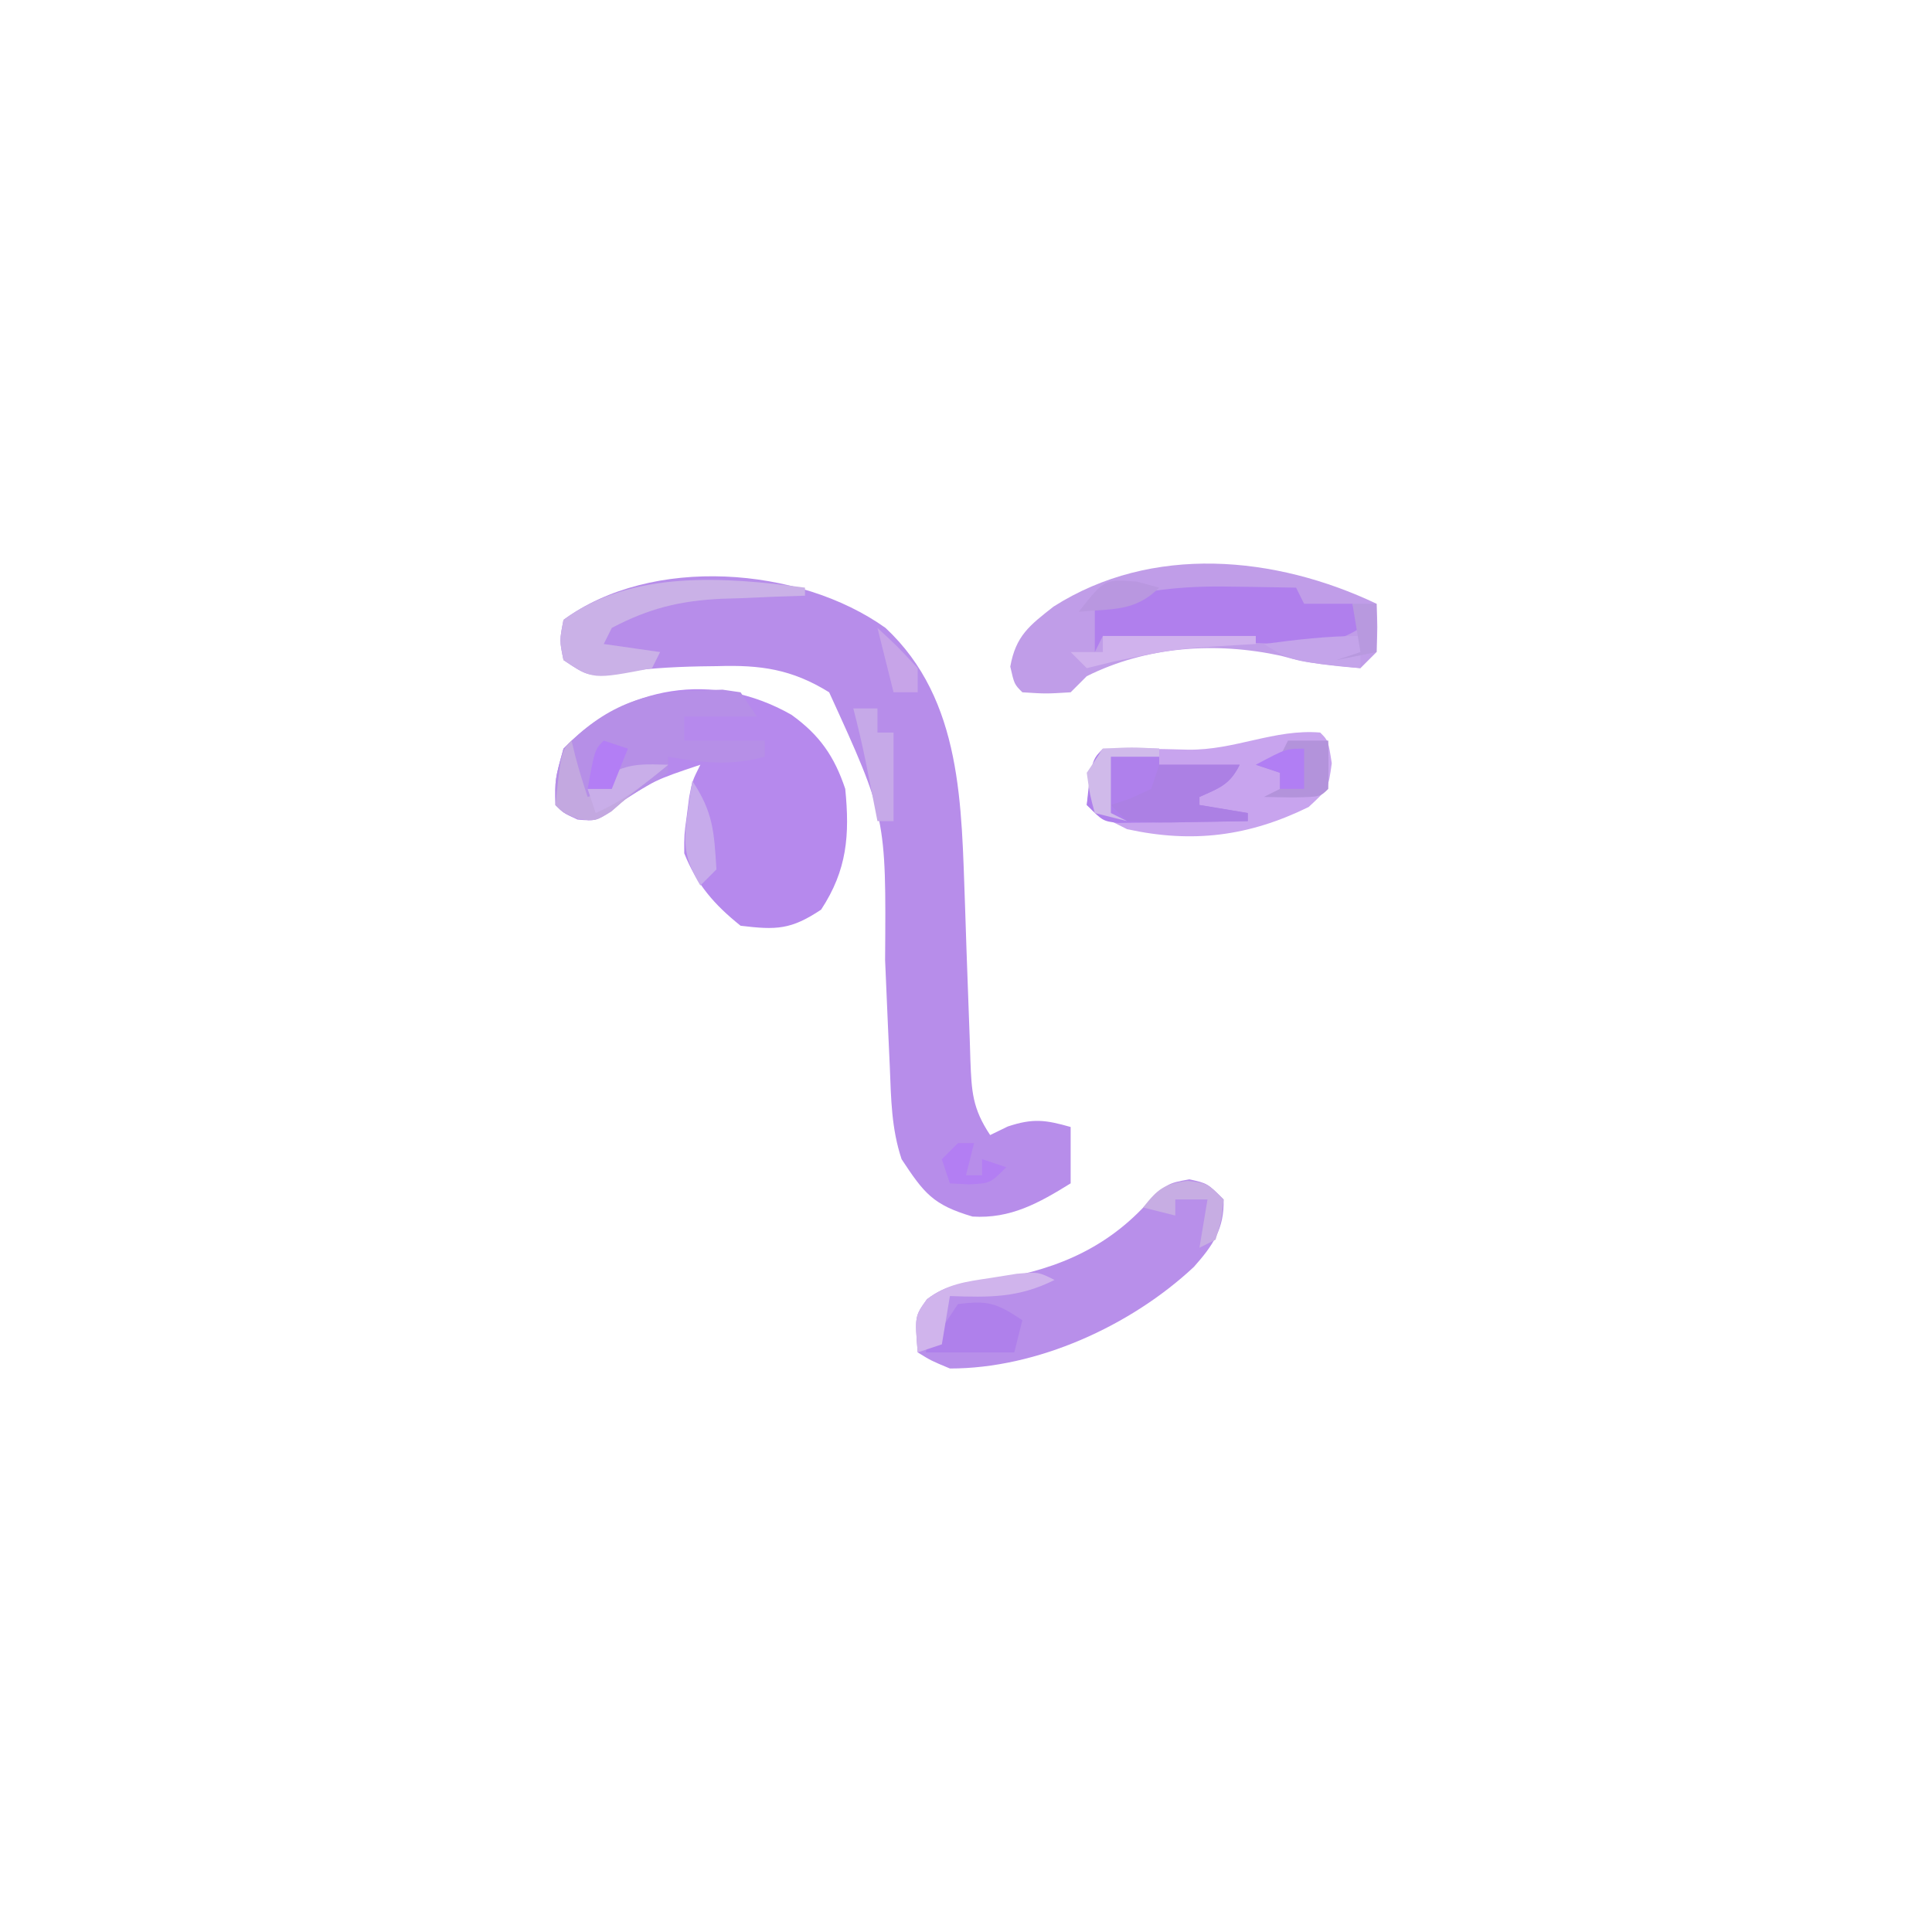 <?xml version="1.0" encoding="UTF-8"?>
<svg version="1.1" xmlns="http://www.w3.org/2000/svg" width="240" height="240">
<path d="M0 0 C9.611 8.961 9.418 22.174 9.877 34.395 C9.94 36.263 10.002 38.131 10.062 40 C10.158 42.82 10.257 45.64 10.368 48.459 C10.437 50.203 10.496 51.947 10.545 53.691 C10.695 57.589 10.792 59.688 13 63 C13.722 62.649 14.444 62.299 15.188 61.938 C18.312 60.896 19.882 61.109 23 62 C23 64.31 23 66.62 23 69 C19.069 71.436 15.543 73.422 10.812 73.125 C5.882 71.67 4.79 70.227 2 66 C0.73 62.189 0.695 58.505 0.535 54.527 C0.457 52.805 0.378 51.083 0.299 49.361 C0.18 46.658 0.063 43.955 -0.05 41.252 C0.083 23.507 0.083 23.507 -7 8 C-11.639 5.12 -15.53 4.584 -20.875 4.75 C-21.581 4.76 -22.287 4.769 -23.014 4.779 C-26.655 4.85 -30.214 5.076 -33.812 5.625 C-37 6 -37 6 -40 4 C-40.5 1.562 -40.5 1.562 -40 -1 C-29.084 -9.024 -10.708 -7.654 0 0 Z " fill="#B78DEA" transform="translate(110,78)"/>
<path d="M0 0 C3.499 2.505 5.346 5.176 6.691 9.211 C7.257 14.924 6.932 19.289 3.691 24.211 C-0.059 26.711 -1.867 26.747 -6.309 26.211 C-9.567 23.605 -11.767 21.079 -13.309 17.211 C-13.32 14.922 -13.32 14.922 -12.996 12.586 C-12.897 11.81 -12.798 11.034 -12.695 10.234 C-12.309 8.211 -12.309 8.211 -11.309 6.211 C-17.061 8.139 -17.061 8.139 -22.059 11.461 C-24.309 13.211 -24.309 13.211 -26.559 13.023 C-28.309 12.211 -28.309 12.211 -29.309 11.211 C-29.371 8.023 -29.371 8.023 -28.309 4.211 C-20.642 -3.684 -9.672 -5.51 0 0 Z " fill="#B689ED" transform="translate(98.309,88.789)"/>
<path d="M0 0 C0.125 2.875 0.125 2.875 0 6 C-0.66 6.66 -1.32 7.32 -2 8 C-5.391 7.727 -8.568 7.411 -11.836 6.473 C-19.969 4.696 -28.576 5.288 -36 9 C-36.66 9.66 -37.32 10.32 -38 11 C-41.062 11.188 -41.062 11.188 -44 11 C-45 10 -45 10 -45.5 7.812 C-44.819 3.984 -43.122 2.707 -40.129 0.355 C-27.9 -7.431 -12.558 -5.973 0 0 Z " fill="#C09DE8" transform="translate(171,75)"/>
<path d="M0 0 C2.25 0.5 2.25 0.5 4.25 2.5 C4.354 6.146 2.896 8.252 0.562 10.875 C-7.277 18.217 -18.952 23.517 -29.75 23.5 C-32.086 22.527 -32.086 22.527 -33.75 21.5 C-34.114 17.005 -34.114 17.005 -32.586 14.887 C-30.136 13.036 -28.227 12.95 -25.188 12.625 C-17.432 11.481 -10.851 9.015 -5.438 3.188 C-2.75 0.5 -2.75 0.5 0 0 Z " fill="#B88FEA" transform="translate(147.75,146.5)"/>
<path d="M0 0 C1 1 1 1 1.438 3.812 C1 7 1 7 -1.438 9.25 C-8.855 12.894 -15.881 13.782 -24 12 C-27.125 10.438 -27.125 10.438 -29 9 C-28.125 3.125 -28.125 3.125 -27 2 C-23.473 1.974 -19.959 2.029 -16.434 2.127 C-10.584 2.213 -5.69 -0.474 0 0 Z " fill="#C8A4EE" transform="translate(164,91)"/>
<path d="M0 0 C0.869 -0.026 1.738 -0.052 2.633 -0.078 C3.743 0.084 3.743 0.084 4.875 0.25 C5.535 1.24 6.195 2.23 6.875 3.25 C3.905 3.25 0.935 3.25 -2.125 3.25 C-2.125 4.24 -2.125 5.23 -2.125 6.25 C1.175 6.25 4.475 6.25 7.875 6.25 C7.875 6.91 7.875 7.57 7.875 8.25 C3.619 9.411 0.191 9.012 -4.125 8.25 C-4.125 8.91 -4.125 9.57 -4.125 10.25 C-5.763 11.296 -7.435 12.29 -9.125 13.25 C-9.806 13.828 -10.486 14.405 -11.188 15 C-13.125 16.25 -13.125 16.25 -15.312 16 C-17.125 15.25 -17.125 15.25 -18.125 14.25 C-18.188 11.062 -18.188 11.062 -17.125 7.25 C-12.045 2.019 -7.179 0.129 0 0 Z " fill="#B68FE7" transform="translate(87.125,85.75)"/>
<path d="M0 0 C1.162 0.014 1.162 0.014 2.348 0.027 C4.232 0.051 6.116 0.086 8 0.125 C8.33 0.785 8.66 1.445 9 2.125 C10.98 2.125 12.96 2.125 15 2.125 C15.495 3.61 15.495 3.61 16 5.125 C12.426 7.372 9.644 7.291 5.484 7.102 C3.609 7.024 3.609 7.024 1.695 6.945 C0.393 6.881 -0.909 6.816 -2.25 6.75 C-3.567 6.693 -4.885 6.637 -6.242 6.578 C-9.495 6.437 -12.748 6.285 -16 6.125 C-16.33 6.785 -16.66 7.445 -17 8.125 C-17 6.145 -17 4.165 -17 2.125 C-11.164 0.441 -6.055 -0.136 0 0 Z " fill="#B07FED" transform="translate(153,72.875)"/>
<path d="M0 0 C1.134 0.021 2.269 0.041 3.438 0.062 C3.438 0.723 3.438 1.383 3.438 2.062 C6.737 2.062 10.037 2.062 13.438 2.062 C12.182 4.573 10.937 4.934 8.438 6.062 C8.438 6.393 8.438 6.723 8.438 7.062 C11.408 7.558 11.408 7.558 14.438 8.062 C14.438 8.393 14.438 8.723 14.438 9.062 C11.479 9.116 8.521 9.156 5.562 9.188 C4.3 9.213 4.3 9.213 3.012 9.238 C2.206 9.245 1.4 9.251 0.57 9.258 C-0.173 9.268 -0.917 9.279 -1.683 9.29 C-3.562 9.062 -3.562 9.062 -5.562 7.062 C-4.851 0.085 -4.851 0.085 0 0 Z " fill="#AF80EC" transform="translate(140.562,92.938)"/>
<path d="M0 0 C0 0.33 0 0.66 0 1 C-1.719 1.056 -1.719 1.056 -3.473 1.113 C-5.003 1.179 -6.533 1.245 -8.062 1.312 C-8.815 1.335 -9.567 1.358 -10.342 1.381 C-15.541 1.628 -19.377 2.565 -24 5 C-24.33 5.66 -24.66 6.32 -25 7 C-22.69 7.33 -20.38 7.66 -18 8 C-18.33 8.66 -18.66 9.32 -19 10 C-26.363 11.425 -26.363 11.425 -30 9 C-30.5 6.562 -30.5 6.562 -30 4 C-21.509 -2.241 -9.931 -1.324 0 0 Z " fill="#CAB1E7" transform="translate(100,73)"/>
<path d="M0 0 C3.3 0 6.6 0 10 0 C8.745 2.511 7.499 2.871 5 4 C5 4.33 5 4.66 5 5 C7.97 5.495 7.97 5.495 11 6 C11 6.33 11 6.66 11 7 C8.541 7.054 6.084 7.094 3.625 7.125 C2.577 7.15 2.577 7.15 1.508 7.176 C-0.329 7.193 -2.166 7.103 -4 7 C-4.66 6.34 -5.32 5.68 -6 5 C-5.196 4.732 -4.391 4.464 -3.562 4.188 C-2.717 3.796 -1.871 3.404 -1 3 C-0.67 2.01 -0.34 1.02 0 0 Z " fill="#AC80E4" transform="translate(144,95)"/>
<path d="M0 0 C3.723 -0.477 4.792 -0.139 8 2 C7.67 3.32 7.34 4.64 7 6 C3.37 6 -0.26 6 -4 6 C-3.67 4.68 -3.34 3.36 -3 2 C-2.67 2.33 -2.34 2.66 -2 3 C-1.34 2.01 -0.68 1.02 0 0 Z " fill="#AF80EB" transform="translate(119,162)"/>
<path d="M0 0 C0.144 0.598 0.289 1.196 0.438 1.812 C0.887 3.562 1.429 5.287 2 7 C2.99 6.67 3.98 6.34 5 6 C5 5.34 5 4.68 5 4 C8.465 3.505 8.465 3.505 12 3 C10.338 4.339 8.67 5.671 7 7 C6.319 7.598 5.639 8.196 4.938 8.812 C3 10 3 10 0.812 9.75 C-1 9 -1 9 -2 8 C-1.28 1.28 -1.28 1.28 0 0 Z " fill="#C3A8E0" transform="translate(71,92)"/>
<path d="M0 0 C1.65 0 3.3 0 5 0 C5.043 2 5.041 4 5 6 C4 7 4 7 0.438 7.062 C-0.697 7.042 -1.831 7.021 -3 7 C-2.34 6.67 -1.68 6.34 -1 6 C-1 5.34 -1 4.68 -1 4 C-1.99 3.67 -2.98 3.34 -4 3 C-3.01 2.67 -2.02 2.34 -1 2 C-0.67 1.34 -0.34 0.68 0 0 Z " fill="#B393DB" transform="translate(160,92)"/>
<path d="M0 0 C0.99 0 1.98 0 3 0 C3 0.99 3 1.98 3 3 C3.66 3 4.32 3 5 3 C5 6.63 5 10.26 5 14 C4.34 14 3.68 14 3 14 C2.867 13.325 2.734 12.649 2.598 11.953 C2.421 11.061 2.244 10.169 2.062 9.25 C1.888 8.368 1.714 7.487 1.535 6.578 C1.076 4.368 0.567 2.185 0 0 Z " fill="#C6A9E8" transform="translate(106,88)"/>
<path d="M0 0 C-4.497 2.248 -8.079 2.167 -13 2 C-13.33 3.98 -13.66 5.96 -14 8 C-14.99 8.33 -15.98 8.66 -17 9 C-17.364 4.511 -17.364 4.511 -15.867 2.41 C-13.312 0.48 -11.088 0.225 -7.938 -0.25 C-6.342 -0.505 -6.342 -0.505 -4.715 -0.766 C-2 -1 -2 -1 0 0 Z " fill="#D0B4EC" transform="translate(131,159)"/>
<path d="M0 0 C6.27 0 12.54 0 19 0 C19 0.33 19 0.66 19 1 C18.154 1.049 17.309 1.098 16.438 1.148 C8.789 1.623 8.789 1.623 1.312 3.188 C0.219 3.456 -0.874 3.724 -2 4 C-2.66 3.34 -3.32 2.68 -4 2 C-2.68 2 -1.36 2 0 2 C0 1.34 0 0.68 0 0 Z " fill="#D0B2ED" transform="translate(137,79)"/>
<path d="M0 0 C2.438 0.312 2.438 0.312 4.438 2.312 C4.188 4.875 4.188 4.875 3.438 7.312 C2.447 7.808 2.447 7.808 1.438 8.312 C1.768 6.332 2.098 4.353 2.438 2.312 C1.117 2.312 -0.203 2.312 -1.562 2.312 C-1.562 2.973 -1.562 3.632 -1.562 4.312 C-2.882 3.982 -4.202 3.652 -5.562 3.312 C-3.751 1.025 -2.955 0.36 0 0 Z " fill="#C7ADE3" transform="translate(147.562,146.688)"/>
<path d="M0 0 C2.606 3.909 2.704 6.331 3 11 C2.34 11.66 1.68 12.32 1 13 C-0.908 9.825 -1.161 7.894 -0.625 4.25 C-0.514 3.451 -0.403 2.652 -0.289 1.828 C-0.194 1.225 -0.098 0.622 0 0 Z " fill="#C7ABEB" transform="translate(86,97)"/>
<path d="M0 0 C0 1.32 0 2.64 0 4 C-8.571 3.143 -8.571 3.143 -12 1 C-7.915 0.455 -4.127 0 0 0 Z " fill="#C4A4EA" transform="translate(169,79)"/>
<path d="M0 0 C3.625 -0.188 3.625 -0.188 7 0 C7 0.33 7 0.66 7 1 C5.02 1 3.04 1 1 1 C1 3.31 1 5.62 1 8 C1.66 8.33 2.32 8.66 3 9 C1.68 8.67 0.36 8.34 -1 8 C-1.625 5.688 -1.625 5.688 -2 3 C-1.34 2.01 -0.68 1.02 0 0 Z " fill="#D0BAEA" transform="translate(137,93)"/>
<path d="M0 0 C-2.881 2.401 -5.564 4.473 -9 6 C-9.33 5.01 -9.66 4.02 -10 3 C-9.01 3 -8.02 3 -7 3 C-7 2.34 -7 1.68 -7 1 C-4.537 -0.231 -2.72 -0.072 0 0 Z " fill="#C9AEE9" transform="translate(83,95)"/>
<path d="M0 0 C2.5 2.312 2.5 2.312 5 5 C5 5.99 5 6.98 5 8 C4.01 8 3.02 8 2 8 C1.34 5.36 0.68 2.72 0 0 Z " fill="#C7A4E8" transform="translate(109,78)"/>
<path d="M0 0 C1.361 0.371 1.361 0.371 2.75 0.75 C-0.256 3.756 -3.074 3.346 -7.25 3.75 C-4.05 -0.312 -4.05 -0.312 0 0 Z " fill="#B997E0" transform="translate(141.25,72.25)"/>
<path d="M0 0 C0.66 0 1.32 0 2 0 C1.67 1.32 1.34 2.64 1 4 C1.66 4 2.32 4 3 4 C3 3.34 3 2.68 3 2 C3.99 2.33 4.98 2.66 6 3 C4 5 4 5 1.375 5.125 C0.591 5.084 -0.193 5.043 -1 5 C-1.33 4.01 -1.66 3.02 -2 2 C-1.34 1.34 -0.68 0.68 0 0 Z " fill="#B37EF3" transform="translate(119,142)"/>
<path d="M0 0 C0.99 0.33 1.98 0.66 3 1 C2.34 2.65 1.68 4.3 1 6 C0.01 6 -0.98 6 -2 6 C-1.125 1.125 -1.125 1.125 0 0 Z " fill="#B37EF5" transform="translate(75,92)"/>
<path d="M0 0 C0.99 0 1.98 0 3 0 C3 1.98 3 3.96 3 6 C1.35 6.33 -0.3 6.66 -2 7 C-1.01 6.67 -0.02 6.34 1 6 C0.67 4.02 0.34 2.04 0 0 Z " fill="#B899DF" transform="translate(168,75)"/>
<path d="M0 0 C0 1.65 0 3.3 0 5 C-0.99 5 -1.98 5 -3 5 C-3 4.34 -3 3.68 -3 3 C-3.99 2.67 -4.98 2.34 -6 2 C-2.25 0 -2.25 0 0 0 Z " fill="#B17EF4" transform="translate(162,93)"/>
</svg>

